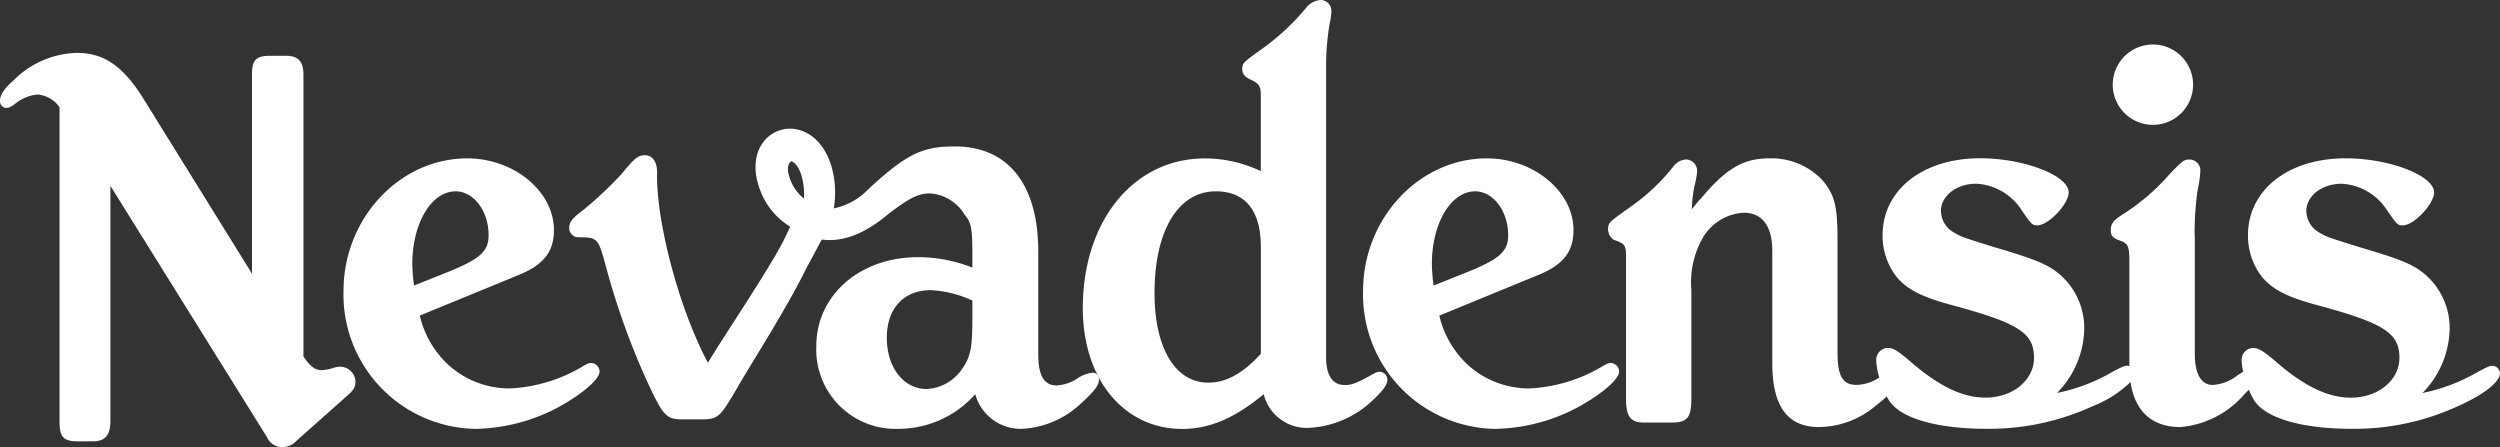 <svg xmlns="http://www.w3.org/2000/svg" xmlns:xlink="http://www.w3.org/1999/xlink" width="214.497" height="38.36" viewBox="0 0 214.497 38.36"><rect x="0" y="0" width="214.497" height="38.36" fill="#333333" stroke="none"/><defs><clipPath id="clip-path"><rect id="Rect&#xE1;ngulo_2" data-name="Rect&#xE1;ngulo 2" width="214.497" height="38.36" fill="#fff"></rect></clipPath></defs><g id="Grupo_66" data-name="Grupo 66" transform="translate(-140 -44)"><g id="Grupo_2" data-name="Grupo 2" transform="translate(140 44)"><g id="Grupo_1" data-name="Grupo 1" transform="translate(0 0)" clip-path="url(#clip-path)"><path id="Trazado_1" data-name="Trazado 1" d="M5.108,38.168c0,1.339.348,1.686,1.587,1.686h1.29c1.042,0,1.487-.546,1.487-1.736V17.935l13.44,21.572a1.4,1.4,0,0,0,1.339.843,1.586,1.586,0,0,0,1.141-.5l4.463-3.967c.5-.446.644-.694.644-1.141a1.324,1.324,0,0,0-1.339-1.29,2.132,2.132,0,0,0-.546.1,4.2,4.2,0,0,1-.991.2c-.6,0-1.042-.347-1.588-1.19V8.413c0-1.141-.446-1.637-1.488-1.637H23.209c-1.239,0-1.587.348-1.587,1.587V25.472L12.3,10.447C10.564,7.669,8.927,6.528,6.6,6.528A7.921,7.921,0,0,0,1.141,8.909C.348,9.6,0,10.148,0,10.645a.558.558,0,0,0,.5.6c.249,0,.4-.049.795-.348A3.54,3.54,0,0,1,3.223,10.1,2.54,2.54,0,0,1,5.108,11.19Z" transform="translate(0 -1.99)" fill="#fff" fill-rule="evenodd"></path><path id="Trazado_2" data-name="Trazado 2" d="M57.275,29.615c2.282-.893,3.175-2.034,3.175-3.918,0-3.323-3.422-6.15-7.44-6.15-5.8,0-10.611,5.158-10.611,11.357A11.523,11.523,0,0,0,53.706,42.756a15.616,15.616,0,0,0,8.331-2.579c1.389-.893,2.331-1.835,2.331-2.33a.756.756,0,0,0-.7-.744c-.2,0-.346.049-.843.348a13.393,13.393,0,0,1-6.149,1.834A7.793,7.793,0,0,1,51.325,37.2a8.336,8.336,0,0,1-2.381-4.165Zm-8.826.843a14.854,14.854,0,0,1-.149-1.835c0-3.521,1.638-6.248,3.72-6.248,1.538,0,2.827,1.686,2.827,3.768,0,1.34-.694,1.985-3.174,3.025Z" transform="translate(-12.925 -5.959)" fill="#fff" fill-rule="evenodd"></path><path id="Trazado_3" data-name="Trazado 3" d="M154.52,5.307a22.3,22.3,0,0,1,.3-3.273,5.638,5.638,0,0,0,.149-1.041A.925.925,0,0,0,154.024,0a1.783,1.783,0,0,0-1.24.694,19.935,19.935,0,0,1-3.521,3.323c-1.935,1.389-1.935,1.389-1.935,1.935q0,.594.744.892c.7.348.844.546.844,1.34v6.5a11.1,11.1,0,0,0-4.81-1.091c-6.1,0-10.463,5.356-10.463,12.844,0,6.1,3.521,10.365,8.53,10.365,2.38,0,4.512-.942,6.993-2.975a3.8,3.8,0,0,0,3.967,2.877,8.525,8.525,0,0,0,5.455-2.43c.843-.793,1.19-1.29,1.19-1.686a.7.7,0,0,0-.644-.694,1.113,1.113,0,0,0-.5.148c-1.588.893-1.935.992-2.53.992-1.041,0-1.586-.843-1.586-2.38Zm-5.6,25.044c-1.538,1.686-2.976,2.48-4.512,2.48-2.828,0-4.612-2.975-4.612-7.687,0-5.355,2.033-8.728,5.257-8.728,2.528,0,3.868,1.636,3.868,4.81Z" transform="translate(-40.74 0)" fill="#fff" fill-rule="evenodd"></path><path id="Trazado_4" data-name="Trazado 4" d="M183.116,29.615c2.282-.893,3.175-2.034,3.175-3.918,0-3.323-3.422-6.15-7.44-6.15-5.8,0-10.611,5.158-10.611,11.357a11.523,11.523,0,0,0,11.307,11.852,15.62,15.62,0,0,0,8.331-2.579c1.388-.893,2.331-1.835,2.331-2.33a.756.756,0,0,0-.7-.744c-.2,0-.347.049-.843.348a13.4,13.4,0,0,1-6.149,1.834,7.8,7.8,0,0,1-5.356-2.083,8.331,8.331,0,0,1-2.38-4.165Zm-8.826.843a14.856,14.856,0,0,1-.149-1.835c0-3.521,1.637-6.248,3.719-6.248,1.538,0,2.827,1.686,2.827,3.768,0,1.34-.694,1.985-3.173,3.025Z" transform="translate(-51.288 -5.959)" fill="#fff" fill-rule="evenodd"></path><path id="Trazado_5" data-name="Trazado 5" d="M248.821,21.858V32.025c0,1.736.546,2.678,1.538,2.678a3.793,3.793,0,0,0,2.082-.793c.228-.151.4-.259.53-.335a4.583,4.583,0,0,1-.133-.954,1.02,1.02,0,0,1,.992-1.091c.446,0,.843.248,1.736.992,2.578,2.281,4.662,3.273,6.644,3.273,2.332,0,4.166-1.488,4.166-3.422,0-2.133-1.339-2.976-7.042-4.514-2.579-.694-3.818-1.338-4.712-2.381a5.714,5.714,0,0,1-1.239-3.62c0-3.867,3.422-6.6,8.381-6.6,3.768,0,7.588,1.488,7.588,2.927,0,.991-1.736,2.826-2.679,2.826-.446,0-.5-.049-1.388-1.339a4.918,4.918,0,0,0-3.869-2.231c-1.685,0-3.025,1.041-3.025,2.33a2.143,2.143,0,0,0,.993,1.785c.744.446.744.446,3.62,1.34,3.372.991,4.464,1.438,5.4,2.181a6.067,6.067,0,0,1,2.282,4.81,8.056,8.056,0,0,1-2.331,5.506,15.569,15.569,0,0,0,4.711-1.786c.843-.446,1.041-.546,1.29-.546a.657.657,0,0,1,.644.644c0,.744-1.388,1.835-3.62,2.827a21.279,21.279,0,0,1-9.075,1.934c-4.265,0-7.388-.893-8.381-2.43a5.9,5.9,0,0,1-.467-.929l-.376.383a8.142,8.142,0,0,1-5.5,2.826c-2.435,0-3.913-1.362-4.275-3.863a9.814,9.814,0,0,1-3.262,2.078,21.281,21.281,0,0,1-9.075,1.934c-4.265,0-7.389-.893-8.381-2.43-.067-.1-.133-.22-.2-.346a12.059,12.059,0,0,1-.941.792,7.632,7.632,0,0,1-4.86,1.835c-2.727,0-4.017-1.785-4.017-5.5V23.2c0-2.083-.843-3.273-2.43-3.273a4.336,4.336,0,0,0-3.522,2.132,7.734,7.734,0,0,0-.991,4.513v9.225c0,1.736-.347,2.132-1.687,2.132h-2.38c-1.141,0-1.538-.5-1.538-1.983V23.892c0-1.19-.049-1.29-1.041-1.636a1.09,1.09,0,0,1-.5-.893c0-.594.1-.644,1.984-1.983a17.432,17.432,0,0,0,3.62-3.422,1.444,1.444,0,0,1,1.091-.6.984.984,0,0,1,.942,1.091,8.425,8.425,0,0,1-.2,1.091,10.38,10.38,0,0,0-.247,2.083c.247-.3.5-.644.794-.942,2.181-2.579,3.62-3.422,5.9-3.422a6.011,6.011,0,0,1,4.512,1.885c1.042,1.24,1.289,2.182,1.289,5.158v9.62c0,2.033.447,2.777,1.638,2.777a3.648,3.648,0,0,0,1.946-.635,5.775,5.775,0,0,1-.261-1.447,1.02,1.02,0,0,1,.992-1.091c.446,0,.843.248,1.736.992,2.578,2.281,4.661,3.273,6.644,3.273,2.332,0,4.165-1.488,4.165-3.422,0-2.133-1.338-2.976-7.043-4.514-2.578-.694-3.818-1.338-4.711-2.381a5.714,5.714,0,0,1-1.239-3.62c0-3.867,3.422-6.6,8.381-6.6,3.768,0,7.588,1.488,7.588,2.927,0,.991-1.736,2.826-2.678,2.826-.446,0-.5-.049-1.388-1.339a4.92,4.92,0,0,0-3.868-2.231c-1.686,0-3.026,1.041-3.026,2.33a2.144,2.144,0,0,0,.992,1.785c.744.446.744.446,3.62,1.34,3.371.991,4.463,1.438,5.4,2.181a6.069,6.069,0,0,1,2.281,4.81,8.056,8.056,0,0,1-2.331,5.506,15.562,15.562,0,0,0,4.711-1.786c.843-.446,1.041-.546,1.29-.546a.633.633,0,0,1,.2.033V24.09c0-1.239-.1-1.488-.7-1.735-.744-.248-.892-.446-.892-.942,0-.546.247-.844.942-1.29a18.543,18.543,0,0,0,4.116-3.521c1.091-1.141,1.24-1.24,1.686-1.24a.942.942,0,0,1,.943.942,10.362,10.362,0,0,1-.248,1.736,26.19,26.19,0,0,0-.249,3.818M245.3,5.493a3.447,3.447,0,1,1-3.521,3.422A3.452,3.452,0,0,1,245.3,5.493" transform="translate(-60.509 -1.675)" fill="#fff"></path><path id="Trazado_6" data-name="Trazado 6" d="M89.305,20.454a3.9,3.9,0,0,0,1.085,1.429A5.6,5.6,0,0,0,90.3,20.39c-.226-1.2-.729-1.643-.989-1.714-.305.2-.448.76-.008,1.778M104.848,32.07V30.632a9.647,9.647,0,0,0-3.571-.893c-2.331,0-3.77,1.587-3.77,4.067,0,2.578,1.439,4.414,3.423,4.414a3.9,3.9,0,0,0,3.075-1.785c.694-.993.843-1.787.843-4.365M82.16,35.965c1.234-2.1,5.32-8.109,6.557-10.618.2-.434.324-.652.493-1.057a6.181,6.181,0,0,1-2.446-2.817c-.783-1.814-.683-3.485.276-4.6a2.863,2.863,0,0,1,2.931-.884c1.471.4,2.576,1.83,2.953,3.836a8.117,8.117,0,0,1,.029,2.9,5.661,5.661,0,0,0,2.867-1.549l.521-.489c3.043-2.744,4.373-3.278,7-3.278,4.76,0,7.158,3.5,7.158,9v8.828c0,1.835.5,2.678,1.587,2.678a3.619,3.619,0,0,0,1.686-.546,2.91,2.91,0,0,1,1.388-.546.535.535,0,0,1,.546.6c0,.5-.446,1.042-1.488,1.984a7.924,7.924,0,0,1-5.158,2.231,4.046,4.046,0,0,1-3.967-2.975,8.806,8.806,0,0,1-6.644,2.975,6.8,6.8,0,0,1-6.993-7.092c0-4.364,3.72-7.637,8.728-7.637a12.679,12.679,0,0,1,4.662.893v-1.24c0-2.083-.1-2.628-.644-3.273a3.808,3.808,0,0,0-2.972-1.854c-1.087,0-1.887.478-3.584,1.762-1.773,1.5-3.689,2.466-5.718,2.2-.139.213-.772,1.477-1.283,2.373C88.98,31.2,86.067,35.717,84.739,38,83.2,40.676,83,40.825,81.614,40.825H79.978c-1.438,0-1.686-.3-3.223-3.67a63.637,63.637,0,0,1-3.422-9.72c-.6-2.181-.7-2.231-2.282-2.231a.794.794,0,0,1-.793-.843c0-.447.247-.794,1.19-1.488A32.5,32.5,0,0,0,74.722,19.8c1.189-1.438,1.438-1.636,2.033-1.636.644,0,1.041.545,1.041,1.488-.1,4.165,1.885,11.7,4.363,16.315" transform="translate(-21.418 -4.844)" fill="#fff"></path></g></g></g></svg>